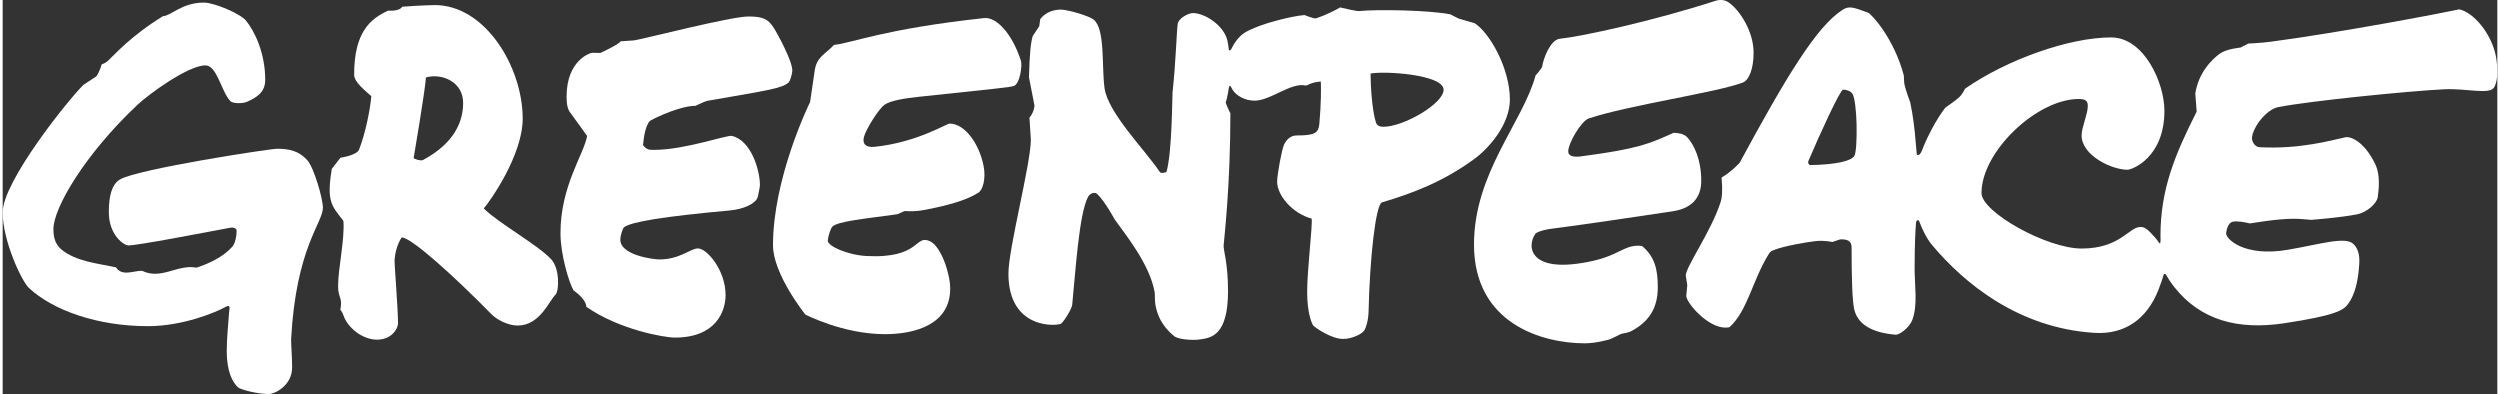 <?xml version="1.0" encoding="utf-8"?>
<!-- Generator: Adobe Illustrator 18.1.1, SVG Export Plug-In . SVG Version: 6.00 Build 0) mod Spain  -->
<svg version="1.1" id="Calque_1" xmlns="http://www.w3.org/2000/svg" xmlns:xlink="http://www.w3.org/1999/xlink" x="0px" y="0px"
	 viewBox="0 0 184.252 29.102" width="184" height="29" enable-background="new 0 0 184.252 29.102" xml:space="preserve">
<rect x="0" y="0" width="184.252" height="29.102" fill="#333333" stroke="none"/>
<g>
	<path fill="#FFFFFF" d="M58.044,6.093c-0.522,0.446-1.402,0.553-5.973,1.349c0,0-0.176,0.018-0.903,0.376
		c-1.062-0.006-2.796,0.791-3.309,1.078c-0.214,0.12-0.476,0.721-0.56,1.832c0.304,0.366,0.464,0.34,0.855,0.34
		c2.189,0,5.315-1.098,5.694-1.031c1.422,0.316,2.082,2.51,2.082,3.64c0,0.126-0.138,0.821-0.168,0.901
		c-0.177,0.476-1.034,0.874-2.068,0.968c-4.922,0.448-7.223,0.831-7.793,1.232c-0.112,0.079-0.281,0.624-0.281,0.925
		c0,1.16,2.465,1.459,2.883,1.459c1.527,0,2.292-0.813,2.849-0.813c0.669,0,2.041,1.618,2.041,3.438
		c0,1.194-0.698,3.147-3.744,3.147c-0.792,0-4.141-0.589-6.549-2.28c0,0,0.072-0.489-0.935-1.205
		c-0.34-0.582-0.966-2.645-0.966-4.222c0-3.501,1.732-5.827,1.967-7.183c0,0-0.825-1.16-1.147-1.589
		c-0.178-0.237-0.369-0.439-0.369-1.314c0-2.73,1.79-3.241,1.877-3.241l0.622,0.011c0,0,1.323-0.607,1.502-0.86l0.979-0.066
		c0.579-0.073,7.133-1.766,8.44-1.766c1.044,0,1.45,0.171,1.863,0.808c0.275,0.425,1.39,2.461,1.39,3.189
		C58.322,5.387,58.18,5.976,58.044,6.093z"/>
	<path fill="#FFFFFF" d="M61.29,16.731c-0.148,0.144-0.312,0.695-0.35,1.024c-0.048,0.417,1.48,1.083,2.865,1.154
		c4.053,0.207,3.532-1.663,4.718-1.074c0.775,0.385,1.46,2.342,1.46,3.484c0,2.623-2.551,3.362-4.816,3.362
		c-3.105,0-5.884-1.45-5.884-1.45s-2.388-2.976-2.388-5.117c0-4.912,2.61-10.32,2.74-10.576c0,0,0.214-1.413,0.341-2.328
		c0.143-1.034,0.839-1.245,1.423-1.892c1.327-0.134,3.685-1.18,11.084-1.982c0.934-0.101,2.098,1.193,2.725,3.155
		c0.111,0.347-0.071,1.719-0.538,1.863c-0.278,0.086-1.02,0.171-7.004,0.796c-1.03,0.107-2.102,0.281-2.53,0.587
		c-0.478,0.341-1.393,1.863-1.523,2.373c-0.134,0.524,0.133,0.804,0.804,0.733c3.154-0.336,5.281-1.714,5.524-1.714
		c1.127,0,2.195,1.499,2.511,3.141c0.184,0.959-0.072,1.756-0.377,1.954c-0.92,0.597-2.393,0.973-3.956,1.276
		c-0.679,0.131-1.16,0.11-1.436,0.086c-0.135-0.012-0.463,0.217-0.654,0.244C63.747,16.149,61.692,16.339,61.29,16.731z"/>
	<path fill="#FFFFFF" d="M129.321,3.894c0,1.228-0.355,2.033-0.792,2.201c-1.927,0.738-8.398,1.659-11.385,2.654
		c-0.543,0.181-1.514,1.808-1.514,2.441c0,0.326,0.374,0.435,0.933,0.361c4.313-0.569,5.062-0.94,6.862-1.747
		c0.302,0.02,0.734,0.057,0.984,0.325c0.517,0.554,1.045,1.644,1.045,3.231c0,0.969-0.426,1.992-2.115,2.247
		c-2.234,0.338-7.37,1.097-8.876,1.278c-0.756,0.091-1.193,0.286-1.261,0.384c-0.677,0.975-0.409,3.021,4.199,2.011
		c1.934-0.424,2.318-1.134,3.413-1.134c0.072,0,0.206,0.014,0.284,0.037c0.941,0.796,1.147,1.745,1.147,3.04
		c0,1.542-0.66,2.57-2.024,3.268c-0.111,0.057-0.621,0.157-0.67,0.166c-0.057,0.01-0.677,0.362-0.973,0.441
		c-0.806,0.216-1.418,0.259-1.714,0.259c-3.162,0-8.194-1.454-8.194-7.296c0-5.298,3.598-9,4.553-12.502
		c0,0,0.246-0.246,0.479-0.606c0.068-0.603,0.613-2.015,1.294-2.088c1.688-0.18,6.893-1.312,11.484-2.797
		c0.386-0.125,0.727-0.082,1.02,0.125C128.301,0.759,129.321,2.319,129.321,3.894z"/>
	<path fill="#FFFFFF" d="M40.534,19.175c-0.937-1.054-3.963-2.719-5.001-3.78c0.447-0.508,2.875-3.928,2.875-6.63
		c0-3.817-2.768-8.39-6.493-8.39c0,0-1.085,0.019-2.402,0.122c-0.239,0.371-1.033,0.286-1.033,0.286
		c-1.308,0.588-2.521,1.572-2.521,4.729c0,0.566,0.791,1.152,1.269,1.592c-0.088,1.015-0.441,2.761-0.906,3.946
		c-0.168,0.429-1.375,0.598-1.375,0.598l-0.636,0.822c-0.413,2.45,0.008,2.742,0.854,3.843c0.113,1.294-0.392,3.535-0.392,4.808
		c0,0.918,0.35,0.818,0.166,1.762c0,0,0.144,0.156,0.216,0.375c0.322,0.971,1.431,1.829,2.493,1.829c1.09,0,1.552-0.822,1.552-1.21
		c0-1.087-0.28-4.412-0.254-4.715c0.091-1.049,0.526-1.625,0.526-1.625c0.715,0,3.899,2.889,6.617,5.66
		c0.41,0.418,1.227,0.847,1.95,0.847c1.654,0,2.334-1.866,2.807-2.296C41.106,21.412,41.14,19.857,40.534,19.175z M31.042,11.82
		c-0.158,0.085-0.631-0.078-0.69-0.136c0,0,0.838-4.909,0.911-5.966c1.179-0.328,2.746,0.322,2.746,1.883
		C34.008,8.949,33.386,10.564,31.042,11.82z"/>
	<path fill="#FFFFFF" d="M108.718,1.714l-1.188-0.345l-0.613-0.311c-1.591-0.312-5.43-0.375-6.712-0.242
		c-0.217,0.022-1.06-0.186-1.421-0.267c-0.959,0.556-1.804,0.812-1.804,0.812c-0.217,0-0.828-0.249-0.828-0.249
		c-0.909,0.07-3.298,0.636-4.381,1.28c-0.503,0.299-0.836,0.854-0.993,1.166c-0.007,0.013-0.013,0.027-0.019,0.042
		c-0.038,0.089-0.184,0.238-0.207-0.002h0c-0.025-0.23-0.06-0.477-0.107-0.653c-0.3-1.116-1.689-1.98-2.532-1.98
		c-0.342,0-1.06,0.383-1.125,0.793c-0.082,0.516-0.138,2.832-0.384,5.081c-0.025,0.226-0.027,4.462-0.451,5.871
		c-0.097,0.021-0.398,0.13-0.491-0.011c-1.063-1.602-3.847-4.374-4.083-6.21c-0.218-1.695,0.06-4.363-0.814-5.052
		c-0.323-0.255-1.876-0.727-2.419-0.727c-0.658,0-1.215,0.29-1.515,0.71l-0.069,0.513l-0.483,0.73
		c-0.146,0.474-0.231,1.289-0.278,3.044l0.406,2.086c0,0-0.011,0.482-0.371,0.898l0.104,1.609c0,1.811-1.656,8.034-1.656,9.909
		c0,4.215,3.682,3.869,3.895,3.69c0.264-0.222,0.79-1.122,0.815-1.381c0.249-2.49,0.504-6.738,1.176-7.986
		c0.137-0.254,0.487-0.378,0.667-0.208c0.589,0.556,1.242,1.808,1.324,1.924c0.655,0.93,2.564,3.246,2.923,5.328
		c0.03,0.174-0.003,0.595,0.054,0.921c0.123,0.709,0.424,1.532,1.384,2.332c0.262,0.218,1.307,0.348,2.007,0.228
		c0.7-0.12,1.974-0.257,1.974-3.546c0-2.134-0.35-2.99-0.323-3.401c0.027-0.411,0.498-4.313,0.498-9.737c0,0-0.25-0.489-0.346-0.785
		c0.13-0.467,0.195-0.835,0.228-1.084l0,0c0.019-0.134,0.089-0.233,0.142-0.122l0,0c0.039,0.078,0.086,0.165,0.138,0.248
		c0.272,0.432,0.892,0.805,1.628,0.805c1.168,0,2.698-1.367,3.757-1.12c0.145,0.034,0.302-0.224,1.133-0.295
		c0.019,0.505,0.028,1.602-0.109,3.126c-0.063,0.704-0.384,0.859-1.691,0.859c-0.477,0-0.78,0.379-0.919,0.685
		c-0.173,0.382-0.508,2.221-0.508,2.727c0,1.03,1.15,2.356,2.547,2.729c0.087,0.431-0.33,3.756-0.33,5.428
		c0,1.673,0.399,2.43,0.471,2.498c0.098,0.092,1.28,0.961,2.187,0.961c0.682,0,1.454-0.392,1.587-0.666
		c0.078-0.16,0.275-0.603,0.294-1.429c0.087-3.822,0.517-7.853,0.996-7.994c2.297-0.678,4.522-1.536,6.795-3.19
		c1.172-0.852,2.644-2.625,2.644-4.399C111.321,5.034,109.818,2.416,108.718,1.714z M101.97,9.364
		c-0.288-0.001-0.47-0.092-0.546-0.329c-0.272-0.849-0.394-2.645-0.394-3.601c1.001-0.208,5.396,0.063,5.396,1.196
		C106.426,7.653,103.47,9.369,101.97,9.364z"/>
	<path fill="#FFFFFF" d="M23.652,15.345c0-0.68-0.663-2.963-1.147-3.506c-0.614-0.688-1.335-0.852-2.222-0.852
		c-0.585,0-10.401,1.513-11.632,2.275c-0.589,0.365-0.81,1.199-0.81,2.411c0,1.698,1.12,2.454,1.439,2.454
		c0.717,0,5.701-0.967,7.492-1.301c0.368-0.068,0.511,0.085,0.507,0.233c0,0.436-0.124,0.947-0.318,1.163
		c-0.695,0.776-1.742,1.252-2.646,1.547c-1.413-0.272-2.604,0.93-4.023,0.23c-0.612-0.008-1.494,0.435-1.915-0.249
		c-1.424-0.319-2.946-0.416-4.086-1.361c-0.431-0.408-0.543-0.89-0.543-1.474c0-1.542,2.301-5.502,6.216-9.184
		c0.812-0.764,3.729-2.902,5.013-2.902c0.859,0,1.159,1.915,1.841,2.641c0.169,0.18,0.881,0.199,1.232,0.046
		c0.752-0.327,1.342-0.733,1.342-1.616c0-1.978-0.775-3.585-1.422-4.38c-0.409-0.502-2.332-1.328-3.104-1.328
		c-1.644,0-2.417,0.977-3.021,1C9.41,2.688,8.251,4.063,7.755,4.51C7.561,4.685,7.318,4.749,7.318,4.749S7.168,5.29,6.92,5.64
		C6.83,5.695,5.974,6.261,5.974,6.261C4.852,7.349,0,13.414,0,15.681c0,2.128,1.414,5.098,1.935,5.584
		c1.776,1.659,5.072,2.825,8.788,2.825c2.604,0,5.027-1.027,5.754-1.427l0,0c0.177-0.102,0.298-0.088,0.278,0.105
		c-0.024,0.219-0.055,0.521-0.069,0.762c-0.016,0.254-0.137,1.528-0.137,2.39c0,1.509,0.41,2.284,0.825,2.683
		c0.191,0.183,1.462,0.5,2.291,0.5c0.412,0,1.713-0.614,1.713-1.967c0-0.785-0.088-1.839-0.074-2.094
		C21.666,18.309,23.652,16.458,23.652,15.345z"/>
	<path fill="#FFFFFF" d="M184.126,4.051c-0.364-1.629-1.621-3.122-2.682-3.361c-0.957,0.216-8.82,1.723-13.987,2.399
		c-0.712,0.093-1.591,0.127-1.591,0.127l-0.589,0.3c0,0-1.03,0.089-1.522,0.448c-0.669,0.489-1.566,1.441-1.81,2.927l0.101,1.352
		c-1.597,3.172-2.673,5.721-2.673,9.177c0,0.068,0.003,0.144,0.008,0.221c0.003,0.255-0.026,0.381-0.096,0.317
		c-0.08-0.124-0.182-0.271-0.292-0.396c-0.616-0.704-0.821-0.798-1.105-0.798c-0.849,0-1.489,1.593-4.344,1.593
		c-2.569,0-7.39-2.692-7.39-4.096c0-3.09,4.114-6.95,7.176-6.95c0.536,0,0.675,0.153,0.675,0.519c0,0.61-0.458,1.566-0.458,2.172
		c0,1.475,2.22,2.535,3.386,2.535c0.336,0,2.731-0.881,2.731-4.359c0-2.044-1.491-5.414-3.94-5.414
		c-3.081,0-7.697,1.633-10.788,3.789c0,0-0.163,0.38-0.433,0.634c-0.27,0.254-1.015,0.757-1.015,0.757
		c-0.736,0.946-1.324,2.203-1.525,2.658c-0.059,0.134-0.127,0.308-0.194,0.488c0,0.001-0.001,0.001-0.001,0.002
		c-0.133,0.354-0.35,0.473-0.399,0.266c-0.018-0.178-0.039-0.405-0.062-0.696c-0.104-1.314-0.215-2.112-0.413-3.083
		c0,0-0.345-0.933-0.435-1.359c-0.026-0.122-0.041-0.635-0.041-0.635c-0.72-2.759-2.411-4.566-2.646-4.652
		c-1.118-0.408-1.397-0.513-1.884-0.203c-1.911,1.218-4.152,4.929-7.6,11.296c0,0-0.555,0.627-1.333,1.09
		c0.092,0.976,0.029,1.49-0.059,1.77c-0.686,2.192-2.672,4.939-2.582,5.504l0.109,0.668l-0.076,0.792
		c0,0.509,1.572,2.347,2.885,2.347c0.108,0,0.23-0.011,0.304-0.031c1.32-1.171,1.7-3.449,2.877-5.362
		c0.13-0.212,0.173-0.249,0.49-0.368c0.758-0.284,2.293-0.543,2.964-0.624c0.671-0.081,1.259,0.063,1.259,0.063l0.586-0.193
		c0.55-0.031,0.846,0.134,0.846,0.576c0,2.157,0.044,3.918,0.191,4.575c0.231,1.037,1.192,1.745,3.094,1.891
		c0.209,0,0.987-0.468,1.225-1.161c0.378-1.1,0.145-2.492,0.145-3.688c0-1.789,0.056-2.854,0.104-3.436
		c0.043-0.196,0.184-0.255,0.245-0.072c0,0.001,0.001,0.002,0.001,0.003c0.184,0.487,0.505,1.21,0.937,1.726
		c2.372,2.83,6.385,6.138,11.988,6.489c2.233,0.14,3.878-0.996,4.74-3.19c0.187-0.477,0.319-0.896,0.388-1.132
		c0.045-0.065,0.129-0.042,0.194,0.076c0,0,0,0,0.001,0.001c0.112,0.203,0.301,0.506,0.595,0.877
		c1.927,2.424,4.663,3.179,8.112,2.658c3.843-0.58,4.365-0.974,4.69-1.395c0.535-0.694,0.737-1.74,0.813-2.574
		c0.056-0.619,0.134-1.351-0.391-1.875c-0.596-0.595-2.439,0.008-4.87,0.421c-3.221,0.547-4.577-0.813-4.538-1.23
		c0.023-0.251,0.148-0.76,0.476-0.843c0.321-0.081,0.983,0.05,1.28,0.124c0.122-0.007,1.916-0.345,3.26-0.345
		c0.494,0,1.076,0.073,1.272,0.081c0,0,2.117-0.156,3.373-0.406c0.77-0.153,1.47-0.833,1.533-1.254
		c0.188-1.238,0.048-1.982-0.183-2.459c-0.888-1.829-1.939-2.035-2.165-1.987c-1.12,0.238-3.364,0.898-6.376,0.741
		c-0.366-0.019-0.594-0.449-0.56-0.736c0.094-0.779,1.055-2.058,1.966-2.233c2.417-0.462,9.579-1.177,12.209-1.309
		c1.647-0.083,3.38,0.42,3.708-0.139C184.402,5.806,184.219,4.466,184.126,4.051z M136.773,11.498
		c-0.194,0.381-1.343,0.667-3.277,0.693c-0.086,0.001-0.181-0.171-0.135-0.28c0.799-1.905,2.347-5.257,2.556-5.282
		c0.214-0.027,0.543,0.084,0.681,0.261C136.996,7.402,137.019,11.015,136.773,11.498z"/>
</g>
</svg>

